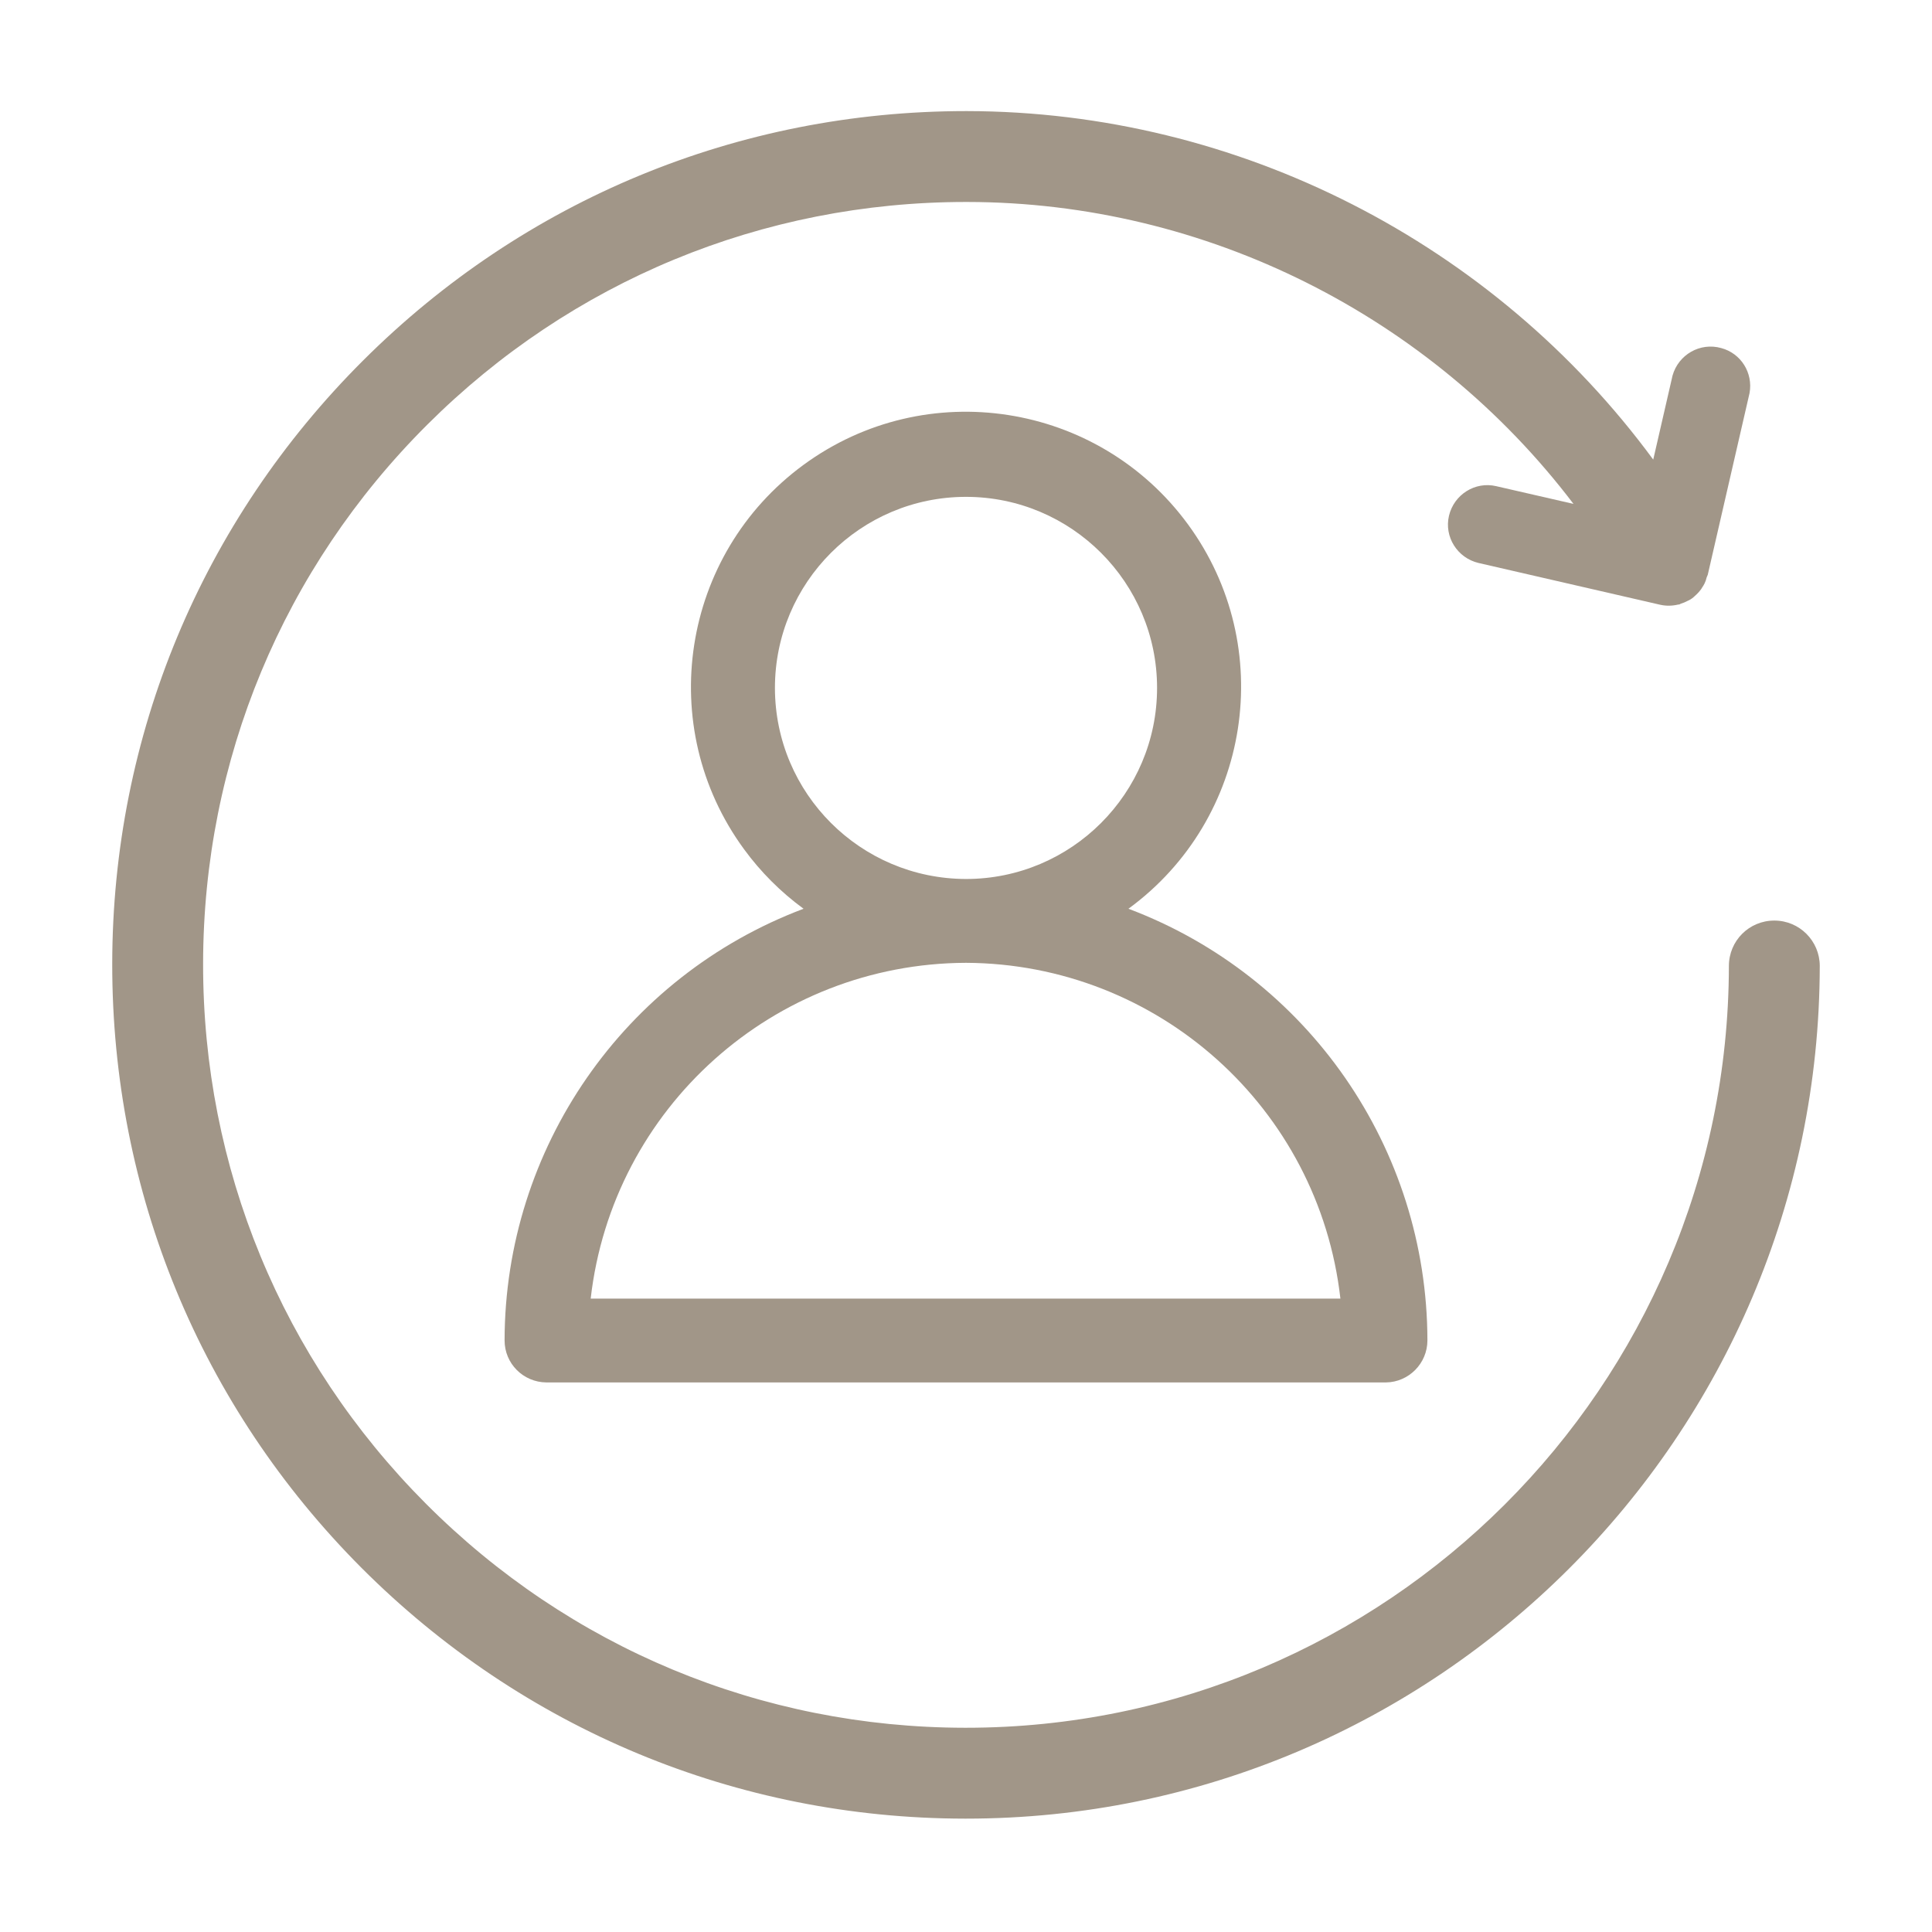 <?xml version="1.0" encoding="utf-8"?>
<!-- Generator: Adobe Illustrator 24.1.3, SVG Export Plug-In . SVG Version: 6.00 Build 0)  -->
<svg version="1.1" id="Ebene_1" xmlns="http://www.w3.org/2000/svg" xmlns:xlink="http://www.w3.org/1999/xlink" x="0px" y="0px"
	 viewBox="0 0 85.04 85.04" style="enable-background:new 0 0 85.04 85.04;" xml:space="preserve">
<style type="text/css">
	.st0{fill:#A19688;}
</style>
<g id="Pfade">
	<path class="st0" d="M22.21,59c0,1.02,0.82,1.84,1.84,1.85H61c1.01-0.01,1.83-0.84,1.83-1.85c-0.01-8.45-5.25-16.02-13.16-19
		c5.4-3.95,6.57-11.53,2.62-16.92s-11.53-6.57-16.92-2.62s-6.57,11.53-2.62,16.92c0.73,1,1.62,1.89,2.62,2.62
		C27.46,42.98,22.22,50.55,22.21,59z M34.11,30.28c0-4.64,3.77-8.41,8.41-8.41s8.41,3.77,8.41,8.41s-3.77,8.41-8.41,8.41
		c-4.64-0.01-8.4-3.76-8.41-8.4V30.28z M42.52,42.38c8.45,0.04,15.53,6.39,16.48,14.78H26C26.96,48.76,34.06,42.41,42.52,42.38
		L42.52,42.38z"/>
	<path class="st0" d="M78.1,40.52C78.1,40.52,78.1,40.52,78.1,40.52c-1.11,0-2,0.89-2,2c-0.03,18.5-15.08,33.53-33.58,33.53
		c-0.02,0-0.03,0-0.05,0c-8.97-0.01-17.4-3.52-23.73-9.87c-6.33-6.35-9.81-14.79-9.8-23.76s3.52-17.4,9.87-23.73
		c6.34-6.32,14.76-9.8,23.71-9.8c0.02,0,0.03,0,0.05,0c10.51,0.01,20.41,5.02,26.69,13.29l-3.4-0.78c-0.93-0.22-1.86,0.37-2.08,1.3
		s0.37,1.86,1.3,2.08l8,1.84c0.27,0.06,0.54,0.05,0.79-0.01c0.02,0,0.04,0,0.06-0.01c0.02-0.01,0.04-0.02,0.06-0.03
		c0.1-0.03,0.2-0.07,0.29-0.12c0.04-0.02,0.08-0.04,0.12-0.06c0.1-0.06,0.19-0.14,0.28-0.23c0.05-0.05,0.09-0.09,0.13-0.14
		c0.05-0.06,0.09-0.11,0.12-0.17c0.04-0.06,0.07-0.11,0.1-0.17c0.04-0.08,0.07-0.17,0.09-0.26c0.01-0.04,0.04-0.08,0.05-0.12l1.84-8
		c0.16-0.89-0.38-1.75-1.25-1.98c-0.93-0.26-1.88,0.29-2.14,1.21l-0.85,3.7C65.76,10.7,54.52,4.91,42.57,4.89c-0.02,0-0.04,0-0.05,0
		c-10.02,0-19.44,3.9-26.53,10.97C8.88,22.95,4.95,32.38,4.94,42.42C4.93,52.46,8.82,61.9,15.91,69.01
		C23,76.11,32.43,80.04,42.47,80.05c0.02,0,0.03,0,0.05,0c20.7,0,37.55-16.83,37.58-37.53C80.1,41.42,79.21,40.52,78.1,40.52z"/>
</g>
</svg>
